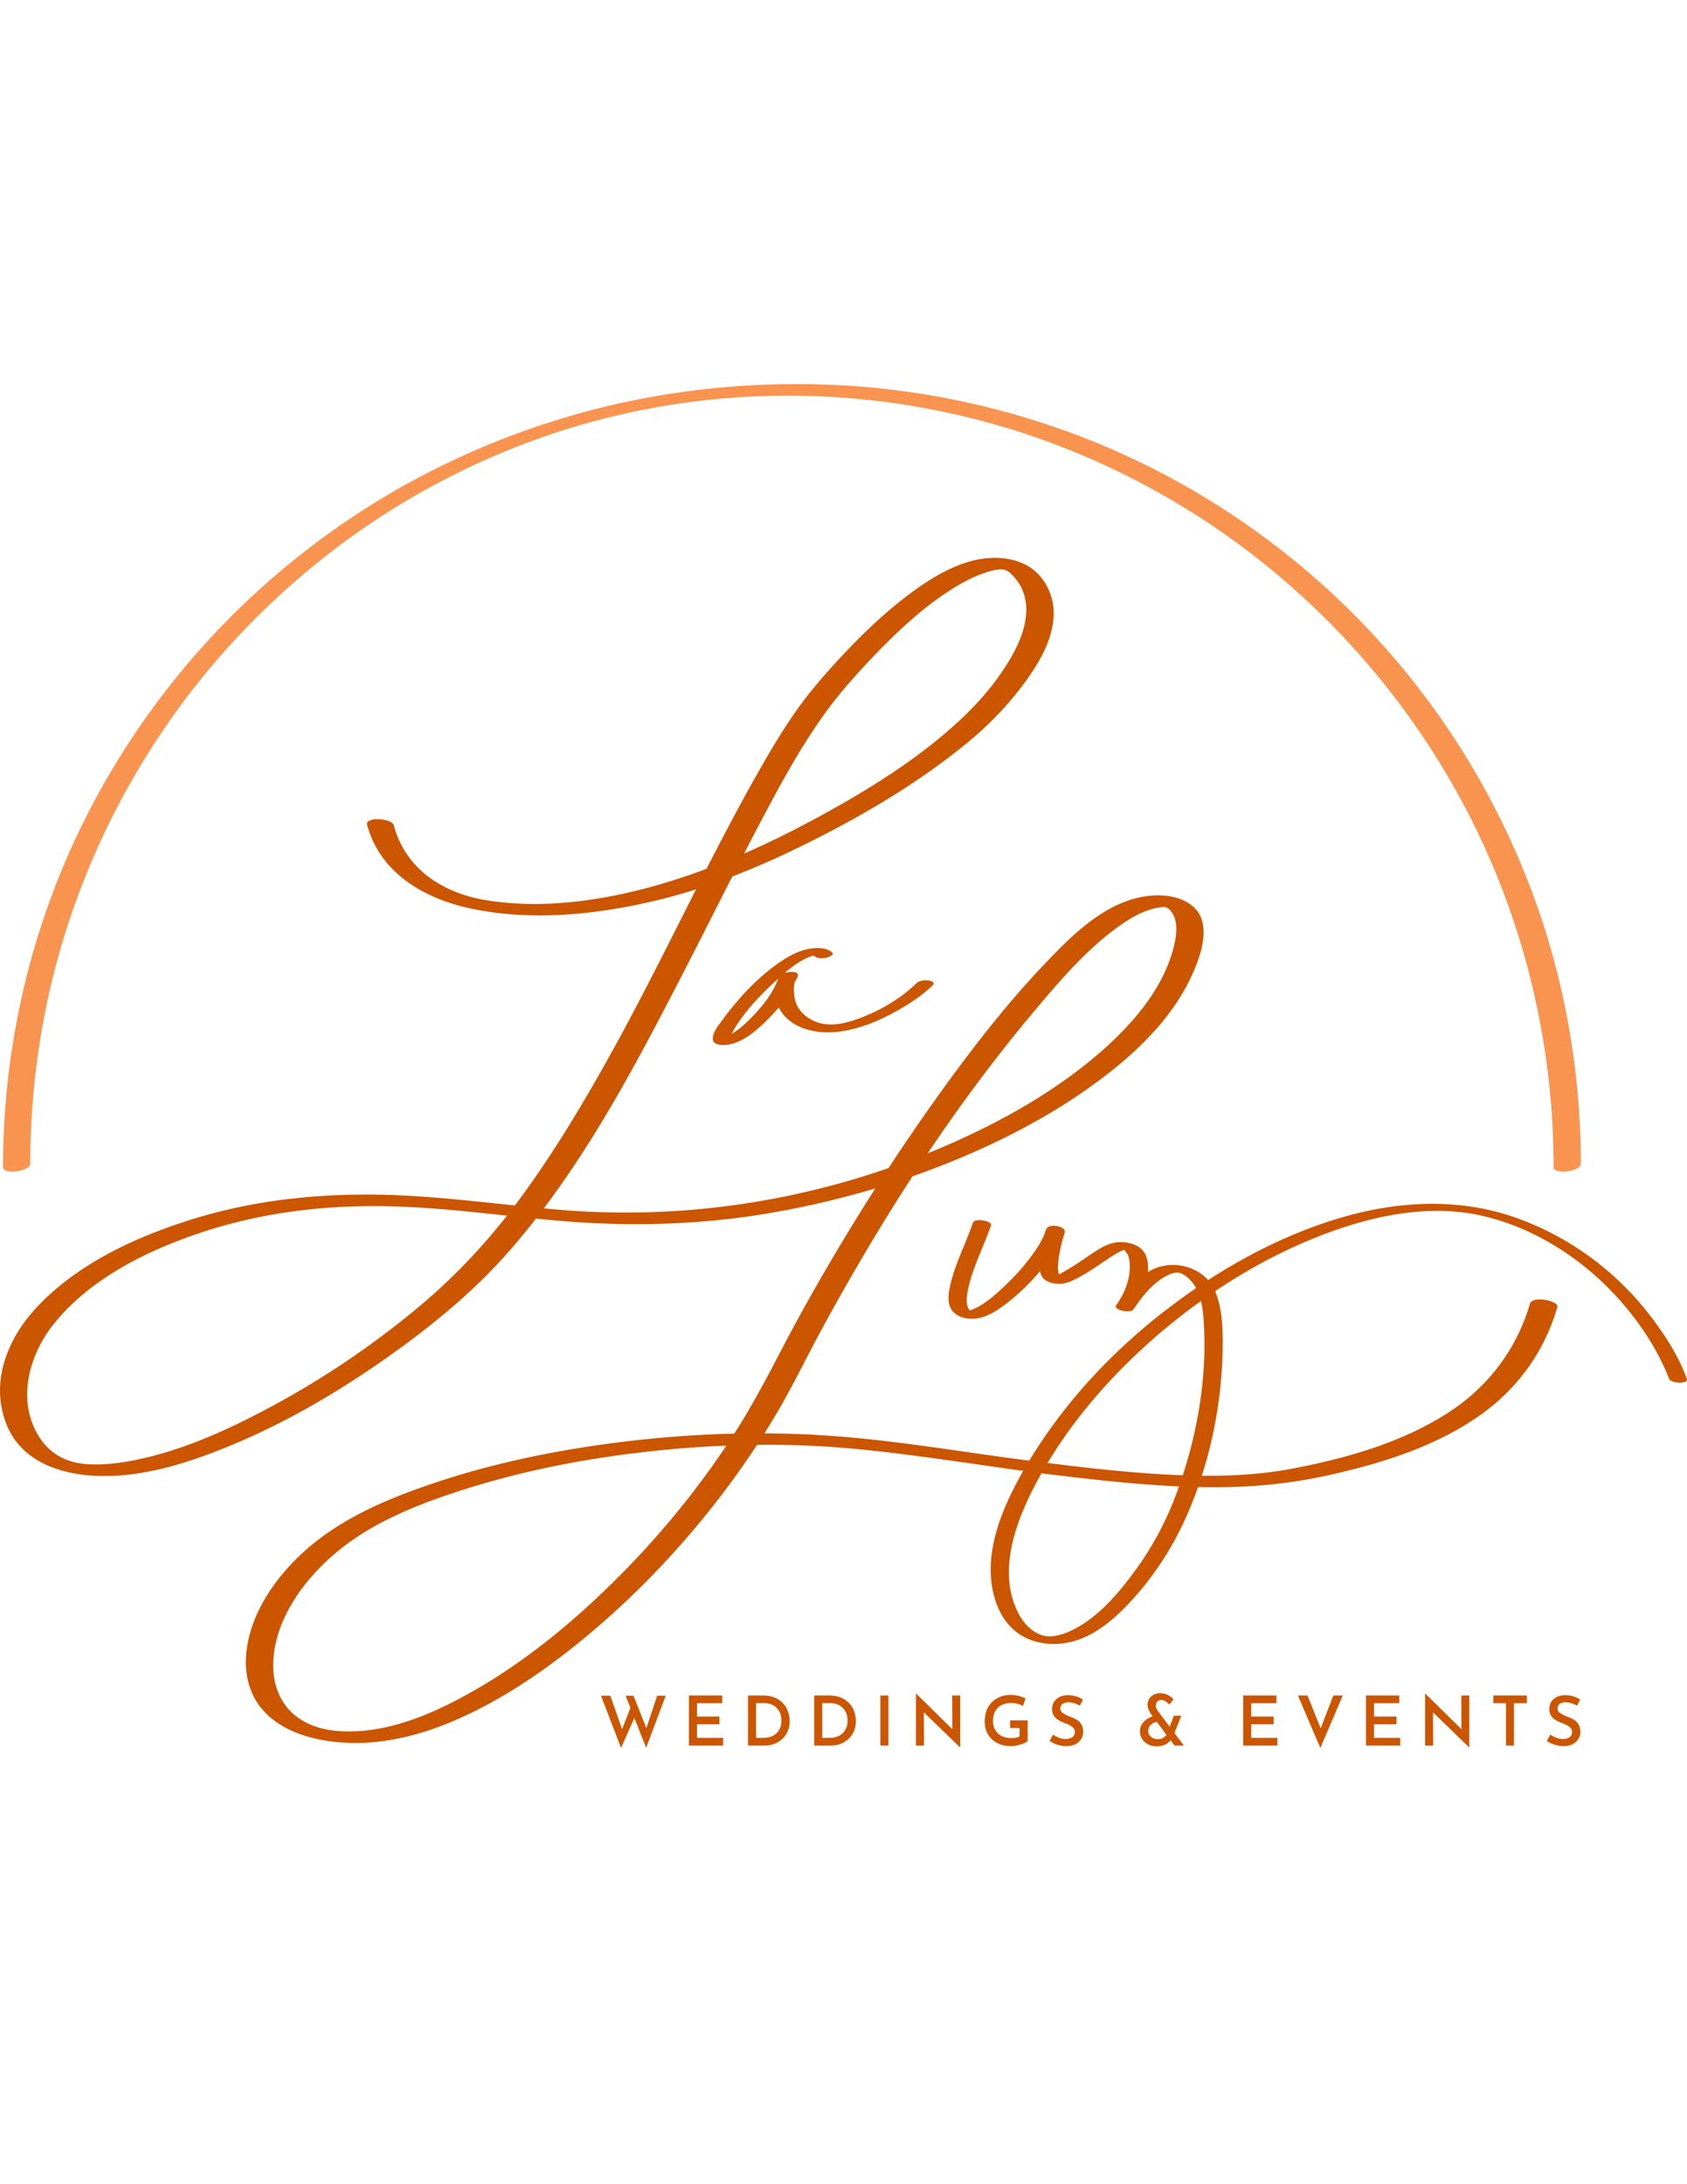 <?xml version="1.0" encoding="UTF-8"?>
<svg data-bbox="0.008 139.268 611.992 494.532" viewBox="0 0 612 792" height="792" width="612" xmlns:xlink="http://www.w3.org/1999/xlink" xmlns="http://www.w3.org/2000/svg" data-type="color">
    <g>
        <defs>
            <symbol id="377f6315-7016-4601-a8bd-a7b38292227f" overflow="visible">
                <path d="m17.297.797-4.281-10.828L8.187.844.923-18.078h3.39l4.25 12.14 3.016-7.75-1.734-4.39h2.86l4.671 11.781 3.906-11.781h3.11Zm0 0"/>
            </symbol>
            <symbol id="cbc58daf-0866-4f74-ae75-085fa05c33be" overflow="visible">
                <path d="M14.563-18.172v2.797H5.421v4.844h8.14v2.797h-8.14v4.937h9.484V0H2.5v-18.172Zm0 0"/>
            </symbol>
            <symbol id="4b0ebe49-bfa9-4b59-8583-345320413c01" overflow="visible">
                <path d="M2.5-18.172h5.172c2.277 0 4.164.45 5.656 1.344 1.488.898 2.57 2.055 3.25 3.469a10.28 10.28 0 0 1 1.031 4.515c0 1.774-.418 3.332-1.25 4.672a8.44 8.44 0 0 1-3.312 3.094C11.672-.36 10.168 0 8.547 0H2.5ZM8.016-2.797c1.3 0 2.445-.238 3.437-.719a5.42 5.42 0 0 0 2.313-2.14c.558-.934.843-2.063.843-3.375 0-1.434-.308-2.633-.921-3.594-.606-.957-1.38-1.66-2.313-2.11a6.717 6.717 0 0 0-2.906-.671H5.422v12.61Zm0 0"/>
            </symbol>
            <symbol id="01c9d062-7df5-4251-ad7c-70be3a363d4a" overflow="visible">
                <path d="M5.422-18.172V0H2.5v-18.172Zm0 0"/>
            </symbol>
            <symbol id="18a2eb40-d861-4e54-926f-49216c294350" overflow="visible">
                <path d="M18.547-18.172V.656h-.063L5.375-12.063 5.438 0H2.5v-18.797h.14l13.063 12.86-.047-12.235Zm0 0"/>
            </symbol>
            <symbol id="eab168c7-b637-46f7-87ff-0db1f11f4e5a" overflow="visible">
                <path d="M16.953-1.672c-.5.469-1.371.902-2.61 1.297-1.241.383-2.378.578-3.405.578-1.918 0-3.602-.379-5.047-1.14-1.45-.77-2.567-1.829-3.344-3.172-.781-1.34-1.172-2.864-1.172-4.563 0-2.039.414-3.789 1.25-5.25.84-1.465 1.977-2.578 3.406-3.328 1.426-.746 2.989-1.125 4.688-1.125 1.039 0 2.031.121 2.969.36.945.242 1.78.566 2.5.968l-.954 2.688c-.5-.301-1.164-.555-1.984-.766-.824-.215-1.543-.328-2.156-.328-2.086 0-3.727.574-4.922 1.719-1.2 1.148-1.797 2.757-1.797 4.828 0 1.23.273 2.316.828 3.25A5.76 5.76 0 0 0 7.547-3.47c1.008.512 2.164.766 3.469.766.582 0 1.14-.05 1.671-.156.528-.102.977-.258 1.344-.47v-3.015H10.61V-9.14h6.344Zm0 0"/>
            </symbol>
            <symbol id="ea6f30bc-2817-4e86-9e4d-2c496400e675" overflow="visible">
                <path d="M12.031-14.484c-1.562-.809-2.957-1.22-4.172-1.22-.898 0-1.613.208-2.14.61-.524.399-.782.946-.782 1.64 0 .68.329 1.247.985 1.704.664.46 1.586.914 2.766 1.36.894.324 1.66.69 2.296 1.093a4.91 4.91 0 0 1 1.594 1.656c.414.7.625 1.582.625 2.641 0 .969-.242 1.848-.719 2.625-.48.781-1.18 1.41-2.093 1.875-.918.469-2.004.703-3.25.703a10.7 10.7 0 0 1-3.25-.516 10.23 10.23 0 0 1-2.844-1.406L2.344-4A8.246 8.246 0 0 0 4.53-2.828c.84.305 1.617.453 2.328.453.883 0 1.66-.207 2.329-.625.664-.426 1-1.082 1-1.969 0-.695-.286-1.281-.844-1.75-.555-.465-1.332-.89-2.328-1.265-1.032-.383-1.895-.766-2.579-1.141a5.322 5.322 0 0 1-1.75-1.563c-.492-.675-.734-1.523-.734-2.546 0-1.477.5-2.672 1.5-3.579 1.008-.902 2.336-1.394 3.985-1.468 1.195 0 2.25.144 3.156.422.902.273 1.754.66 2.547 1.156Zm0 0"/>
            </symbol>
            <symbol id="6a6a253a-907f-4d2b-b3c4-f732c7344cfe" overflow="visible">
                <path d="m13.86 0-1.454-1.922c-.531.668-1.23 1.207-2.094 1.61C9.457.082 8.466.28 7.345.28 6.207.281 5.18.04 4.266-.438 3.348-.913 2.62-1.565 2.094-2.39c-.531-.832-.797-1.765-.797-2.796 0-1.27.437-2.383 1.312-3.344.883-.965 1.989-1.645 3.313-2.031l-.5-.672c-.918-1.352-1.375-2.536-1.375-3.547a4.138 4.138 0 0 1 2.11-3.594c.683-.395 1.503-.594 2.452-.594.996 0 1.922.207 2.766.61.84.406 1.535.93 2.078 1.562l-1.437 1.922c-.575-.54-1.102-.953-1.579-1.234-.468-.278-.917-.422-1.343-.422-.637 0-1.137.195-1.5.578-.367.387-.547.863-.547 1.422 0 .48.129.945.39 1.39.27.438.41.668.422.688l4.22 5.61 1.53-4h2.672l-2.468 6.296L17.233 0ZM7.733-2.328c1.434 0 2.489-.535 3.157-1.61L7.437-8.561A3.538 3.538 0 0 0 5.22-7.516c-.606.618-.907 1.34-.907 2.172 0 .887.329 1.614.985 2.172.664.563 1.476.844 2.437.844Zm0 0"/>
            </symbol>
            <symbol id="bd9a7486-cbdc-470e-8050-01005ee00857" overflow="visible">
                <path d="M17.203-18.172 9.063.844.921-18.172H4.39L9.187-6.25l4.594-11.922Zm0 0"/>
            </symbol>
            <symbol id="58357cfa-0d67-4645-9c3d-ebea56bd275d" overflow="visible">
                <path d="M13.36-18.172v2.797H8.671V0H5.766v-15.375H1.203v-2.797Zm0 0"/>
            </symbol>
            <clipPath id="96f78cb6-1e3e-4c0d-8781-6c3b45d2032d">
                <path d="M1 139.27h573V425H1Zm0 0"/>
            </clipPath>
        </defs>
        <path d="M133.18 299.086c4.687 17.488 20.738 26.742 37.484 30.324 21.77 4.656 45.188 2.336 66.684-2.723 20.863-4.906 40.964-13.457 60-23.19 18.52-9.47 36.593-20.372 52.761-33.513 7.153-5.82 13.645-12.195 19.329-19.468 6.167-7.891 12.828-17.84 12.812-28.27-.008-6.973-3.742-14.094-10.027-17.387-5.961-3.125-13.278-3.148-19.66-1.476-7.532 1.969-14.395 6.082-20.665 10.574-9.07 6.508-17.27 14.168-24.937 22.266-6.598 6.972-13.024 14.203-18.524 22.093-4.199 6.024-8.011 12.309-11.667 18.676-19.442 33.832-35.516 69.508-54.391 103.66-9.91 17.942-20.422 35.625-32.469 52.235-11.105 15.32-23.644 29.031-38.187 41.148a319.487 319.487 0 0 1-53.524 36.113c-16.347 8.762-33.992 16.754-52.414 19.868-3.457.582-7.394.992-10.476 1.007-3.356.016-5.848-.218-8.309-.816-2.07-.504-4.266-1.281-6.688-2.863-1.996-1.305-4.003-3.254-5.445-5.336-9.097-13.153-4.73-30.2 4.578-41.856 12.98-16.261 33.23-26.367 52.563-32.91 22.758-7.707 46.531-10.476 70.484-9.812 21.219.59 42.223 3.832 63.363 5.472 24.875 1.934 49.653 1.09 74.262-3.183 24.551-4.266 48.653-11.317 71.524-21.235 18.558-8.05 36.476-18.054 52.285-30.742 13.23-10.62 25.129-23.617 30.808-39.922 2.13-6.101 3.61-14.605-2.129-19.293-6.035-4.93-15.492-4.5-22.496-2.257-12.652 4.046-22.789 14.472-31.703 23.863-13.949 14.695-26.37 30.851-38.168 47.3-14.039 19.579-27.133 39.852-39.328 60.626-6.125 10.437-12.02 21.011-17.617 31.738-5.363 10.277-10.742 20.453-17.035 30.203-12.676 19.64-27.649 37.844-44.328 54.21-15.16 14.884-31.848 28.513-50.36 39.024-14.226 8.082-30.36 15.153-47.054 14.547-6.985-.25-13.98-2.125-19.07-7.21-4.606-4.602-6.524-11.118-6.34-17.512.492-16.664 12.328-31.895 24.914-41.778 13.222-10.379 29.859-16.668 45.746-21.636 21.472-6.72 43.73-10.938 66.082-13.38 24.39-2.656 49.117-3.238 73.558-.972 25.074 2.32 49.989 6.75 74.992 9.746 17.852 2.133 35.825 4.04 53.82 4.234 14.415.149 28.692-1.078 42.786-4.16 19.855-4.343 40.223-10.57 56.86-22.64 13.21-9.59 22.5-22.79 27.081-38.457.7-2.403-9.039-4.29-9.91-1.305-4.742 16.219-14.847 29.758-28.957 39.059-16.871 11.117-37.121 16.886-56.777 20.671-13 2.504-26.153 2.97-39.496 2.52-18.578-.625-37.067-2.86-55.543-5.207-25.371-3.227-50.688-7.785-76.235-9.336-24.472-1.488-49.144-.504-73.46 2.562-22.012 2.77-43.954 7.168-65.051 14.098-15.875 5.211-32.118 11.7-45.305 22.203-12.473 9.93-24.11 25.196-24.977 41.703-.34 6.383 1.223 12.871 5.196 17.953 4.812 6.168 12.168 9.657 19.656 11.407 17.5 4.097 35.465.242 51.629-6.84 18.305-8.02 34.941-19.824 50.094-32.742 17.324-14.77 32.98-31.551 46.718-49.692 7.075-9.34 13.637-19.066 19.559-29.172 5.875-10.023 10.887-20.511 16.45-30.703 21.898-40.164 47.062-79.328 76.526-114.394 9.786-11.64 20.329-24.051 33.137-32.512 2.04-1.344 4.172-2.57 6.434-3.516 1.66-.691 3.41-1.253 5.18-1.601a17.827 17.827 0 0 1 1.816-.258c.68-.059.992-.031 1.2-.004.675.094-.325-.207.331.113-.719-.351.777.48.68.41.777.579 1.555 1.696 2.02 2.758 1.355 3.102.937 6.762.226 9.973-3.672 16.524-16.246 30.43-28.836 41.016-15.188 12.765-32.73 22.703-50.781 30.8-44.727 20.063-94.074 28.778-142.91 24.735-21.215-1.758-42.309-4.902-63.618-5.465-24.07-.633-48.18 1.863-71.199 9.164-20.012 6.344-40.566 15.89-55.191 31.375-10.856 11.496-17.34 27.434-11.117 42.883 5.261 13.058 19.074 17.855 32.168 18.465 17.078.797 34.265-4.817 49.828-11.313 19.195-8.008 37.355-18.574 54.386-30.472 16.278-11.372 32.008-23.977 45.184-38.891 26.59-30.086 45.703-66.512 64.008-101.977 8.972-17.394 17.656-34.937 26.758-52.265 7.32-13.93 14.796-27.957 23.941-40.797 5.844-8.207 12.672-15.758 19.68-22.98 7.46-7.704 15.445-15.118 24.351-21.133 3.352-2.262 6.848-4.348 10.535-6.032 2.395-1.097 5.95-2.312 7.856-2.613a23.086 23.086 0 0 1 2.004-.215c-1.074.067.8.024 1.055.04-1.215-.063-.52-.02-.25-.005 1.207.078-1.118.024.058-.004.164-.003.535.122.664.168-1.164-.406-.129-.058.106.067.98.508-.739-.426.226.101.188.102.387.2.567.317.726.472.21.058.863.633a17.39 17.39 0 0 1 3.355 3.988c4.813 7.894 1.989 17.496-2.125 25.05-5.007 9.212-12.047 17.524-19.73 24.622-14.602 13.492-31.824 24.273-49.188 33.816-18.882 10.375-38.765 19.48-59.5 25.48-19.96 5.774-42.214 9.094-62.894 5.692-15.606-2.562-29.203-11.223-33.461-27.125-.707-2.637-10.508-3.23-9.7-.203" fill="#cc5500" data-color="1"/>
        <path d="M301.906 345.414c-1.87-1.75-4.824-1.8-7.226-1.531-4.067.457-7.778 2.347-11.14 4.582-8.36 5.55-15.786 13.566-21.665 21.644-1.242 1.707-3.328 4.243-3.297 6.524.024 2.328 3.164 2.402 4.844 2.25 5.332-.485 10.183-4.496 13.883-8.063 3.297-3.175 6.511-6.656 8.886-10.59.813-1.351 1.504-2.761 2.196-4.18.312-.632 1.168-1.78 1.101-2.558-.148-1.71-4.234-.922-5.101-.656-2.985.894-3.153 6.336-2.89 8.758.62 5.761 5.304 9.742 10.554 11.469 11.16 3.664 24.043-1.239 33.722-6.754 4.45-2.536 8.93-5.434 12.586-9.047 1.032-1.02-.496-1.563-1.367-1.7-1.265-.203-3.496-.066-4.488.918-5.79 5.72-13.563 10.168-21.168 12.915-3.953 1.43-8.281 2.57-12.512 1.89-4.547-.734-9.054-3.836-10.332-8.426-.672-2.398-.898-6.898.899-8.996-.48.313-.965.625-1.446.938a.018.018 0 0 0 .012-.004l-5.102-.656c-.039-.438.106-.235-.07.066-.21.352-.37.758-.547 1.121-.472.957-.925 1.914-1.414 2.86-1.265 2.43-2.816 4.667-4.578 6.761-3.418 4.059-7.5 8.285-12.262 10.785-.152.079-1.109.551-.699.364-.11.05-.332.09-.445.164-.457.324.02-.133.16-.024-.309-.23.383-.023.246-.015-.625.03 1.02-.024 1.375.062.09.024.742.313.723.32-.192.094.078-.375-.082-.05.117-.243.008-.953.105-1.293.281-.965.867-1.887 1.39-2.739 4.13-6.695 10.024-12.707 15.856-17.941 3.09-2.777 6.426-5.527 10.223-7.266a13.5 13.5 0 0 1 1.95-.73c.378-.106.339-.063.339-.086 0 .02-.02-.043.02-.016 0 .004.44.262.437.262 1.016.95 2.914.805 4.168.527.445-.097 3.133-.949 2.156-1.859" fill="#cc5500" data-color="1"/>
        <path d="M352.91 443.445c-2.664 7.883-6.816 15.504-8.422 23.707-.492 2.52-.773 5.563.754 7.809 1.563 2.293 4.434 3.156 7.09 3.219 5.113.12 9.66-3.07 13.5-6.094 5.133-4.035 9.754-8.832 13.75-13.988 1.898-2.442 3.684-5.008 5.055-7.786.472-.945.855-1.914 1.25-2.886.148-.36.605-1.059.289-.711-1.867-.04-3.735-.078-5.602-.117.004 0 .004.004.004.004l-.848-1.063c.004.68-.421 1.535-.597 2.176a74.007 74.007 0 0 0-1.188 4.86c-.613 3-1.605 7.343.024 10.198 1.094 1.914 3.457 2.563 5.508 2.723 3.043.234 5.53-1.016 8.136-2.445 3.684-2.024 7.11-4.422 10.594-6.762 1.195-.805 2.402-1.605 3.684-2.262.496-.254 1.004-.507 1.527-.672-.195.063.91-.27.656-.175.61-.23.164.136-.07-.008-.508-.32-.008.113.016.16.293.566.82 1 1.097 1.633.68 1.543.801 3.285.742 4.95-.183 4.874-2.148 9.507-4.988 13.41 2.09.5 4.188 1.003 6.281 1.507 3.266-4.836 7.27-10.02 12.7-12.531 1.476-.684 3.078-1.262 4.632-.578 1.903.836 3.676 2.597 4.817 4.312 3.082 4.645 3.336 11.3 3.55 16.664.77 19.383-3.062 39.473-9.62 57.656-3.731 10.344-8.735 19.938-15.211 28.836-5.965 8.204-13.043 16.645-22.165 21.457-2.664 1.407-5.515 2.418-8.312 2.672-.457.043-.445.04-1.348.024-.664-.012.446.062-.21-.008-.352-.043-.708-.086-1.06-.14.99.156-1.1-.294-.76-.196.32.098-.423-.14-.575-.2a15.73 15.73 0 0 1-.805-.323c.004.003.04.03-.355-.18-.25-.133-.5-.266-.743-.41a9.969 9.969 0 0 1-1.105-.723 16.832 16.832 0 0 1-2.336-2.105c-1.5-1.614-2.625-3.61-3.535-5.63-6.3-14.015-.5-30.69 6.047-43.488 10.797-21.101 26.648-39.761 44.496-55.234 17.36-15.039 37.148-27.66 58.527-36.164 18.383-7.316 39.442-12.137 59.156-7.856 19.165 4.168 36.739 15.43 49.84 29.836 7.41 8.153 13.828 17.625 18.086 27.825.219.52.434 1.043.625 1.574.63 1.773 7.13 1.984 6.465.105-2.937-8.226-7.976-16-13.254-22.879-12.25-15.964-28.742-28.234-47.648-35.191-21.086-7.758-43.602-6.644-64.93-.32-23.035 6.843-44.406 18.922-63.367 33.558-19.902 15.364-37.266 34.094-50.137 55.75-8.418 14.168-16.902 32.555-11.543 49.32 1.582 4.942 4.41 9.43 8.79 12.329 5.23 3.465 11.949 4.218 17.995 2.93 8.426-1.794 15.586-7.723 21.371-13.805 8.375-8.801 15.301-19.125 20.38-30.149 8.863-19.23 13.6-41.129 13.917-62.289.106-6.808 0-14.383-2.578-20.804-3.562-8.868-14.86-12.18-23.113-8.004-5.48 2.777-9.602 7.855-12.965 12.851-1.113 1.645 5.172 3.031 6.281 1.508 2.567-3.516 4.477-7.602 5.118-11.934.421-2.886.41-6.437-1.305-8.945-1.738-2.547-5.227-3.492-8.16-3.55-3.063-.063-5.762 1.05-8.317 2.636-3.351 2.086-6.5 4.469-9.89 6.5-1.754 1.05-3.618 2.258-5.536 2.996.188-.07-.671.258-.53.192-.72.34.023-.059-.02.03-.078.005-.145.016-.223.028a4.45 4.45 0 0 1 1.586.137c.203.058.863.457.977.437-.75.141-1.036-2.894-1.047-3.59-.028-1.851.246-3.707.586-5.519.363-1.918.832-3.816 1.351-5.7.356-1.28 1.102-2.343-.254-3.23-1.222-.8-4.46-1.355-5.597-.117-.493.531-.723 1.668-.985 2.309-.8 1.968-1.875 3.789-3.054 5.55-3.18 4.75-7.032 9.086-11.16 13.024-3.555 3.394-7.622 7.094-12.282 8.894-.351.137-.7.25-1.066.34-.414.11-.555.004-.203.094-.707-.176.918.215.976.188.008-.004.27.109.266.117-.028.035-.625-.59-.676-.656-1.441-1.864-1.055-4.684-.656-6.82 1.547-8.298 5.785-16.005 8.469-23.962.511-1.511-5.934-2.844-6.61-.836" fill="#cc5500" data-color="1"/>
        <use y="632.956" x="217.112" xlink:href="#377f6315-7016-4601-a8bd-a7b38292227f" fill="#cc5500" data-color="1"/>
        <use y="632.956" x="247.433" xlink:href="#cbc58daf-0866-4f74-ae75-085fa05c33be" fill="#cc5500" data-color="1"/>
        <use y="632.956" x="268.863" xlink:href="#4b0ebe49-bfa9-4b59-8583-345320413c01" fill="#cc5500" data-color="1"/>
        <use y="632.956" x="292.864" xlink:href="#4b0ebe49-bfa9-4b59-8583-345320413c01" fill="#cc5500" data-color="1"/>
        <use y="632.956" x="316.866" xlink:href="#01c9d062-7df5-4251-ad7c-70be3a363d4a" fill="#cc5500" data-color="1"/>
        <use y="632.956" x="329.779" xlink:href="#18a2eb40-d861-4e54-926f-49216c294350" fill="#cc5500" data-color="1"/>
        <use y="632.956" x="355.854" xlink:href="#eab168c7-b637-46f7-87ff-0db1f11f4e5a" fill="#cc5500" data-color="1"/>
        <use y="632.956" x="379.731" xlink:href="#ea6f30bc-2817-4e86-9e4d-2c496400e675" fill="#cc5500" data-color="1"/>
        <use y="632.956" x="399.262" xlink:href="#8056f453-0c98-4193-8d9c-3c1d9acc8ab5" fill="#cc5500"/>
        <use y="632.956" x="412.249" xlink:href="#6a6a253a-907f-4d2b-b3c4-f732c7344cfe" fill="#cc5500" data-color="1"/>
        <use y="632.956" x="435.502" xlink:href="#8056f453-0c98-4193-8d9c-3c1d9acc8ab5" fill="#cc5500"/>
        <use y="632.956" x="448.49" xlink:href="#cbc58daf-0866-4f74-ae75-085fa05c33be" fill="#cc5500" data-color="1"/>
        <use y="632.956" x="469.919" xlink:href="#bd9a7486-cbdc-470e-8050-01005ee00857" fill="#cc5500" data-color="1"/>
        <use y="632.956" x="493.047" xlink:href="#cbc58daf-0866-4f74-ae75-085fa05c33be" fill="#cc5500" data-color="1"/>
        <use y="632.956" x="514.476" xlink:href="#18a2eb40-d861-4e54-926f-49216c294350" fill="#cc5500" data-color="1"/>
        <use y="632.956" x="540.551" xlink:href="#58357cfa-0d67-4645-9c3d-ebea56bd275d" fill="#cc5500" data-color="1"/>
        <use y="632.956" x="560.107" xlink:href="#ea6f30bc-2817-4e86-9e4d-2c496400e675" fill="#cc5500" data-color="1"/>
        <g clip-path="url(#96f78cb6-1e3e-4c0d-8781-6c3b45d2032d)">
            <path d="M10.977 421.879c.039-29.317 4.543-58.516 13.605-86.414 8.672-26.703 21.398-52.063 37.586-75 16.094-22.813 35.676-43.156 57.77-60.219a274.888 274.888 0 0 1 72.824-40.277c26.648-9.82 54.828-15.305 83.203-16.328 29.129-1.047 58.336 2.578 86.332 10.672 26.98 7.804 52.726 19.851 76.129 35.37 23.265 15.43 44.164 34.45 61.855 56.04 17.754 21.675 32.262 45.984 42.797 71.949 10.863 26.77 17.508 55.203 19.707 84.008.547 7.21.813 14.437.82 21.668.004 2.515 9.891 1.632 9.887-1.47-.039-29.745-4.668-59.41-13.933-87.683-8.918-27.187-22.032-53.02-38.684-76.289a283.069 283.069 0 0 0-59.469-61.047c-22.847-17.265-48.222-31.101-75.191-40.757-27.977-10.02-57.465-15.684-87.18-16.668-30.387-1.004-60.91 2.543-90.18 10.836-27.93 7.914-54.68 20-78.98 35.886-23.824 15.578-45.32 34.64-63.504 56.547-18.246 21.977-33.207 46.613-44.086 73.031-11.219 27.22-18.066 56.211-20.344 85.555a288.63 288.63 0 0 0-.851 22.059c-.004 2.507 9.883 1.632 9.887-1.47" fill="#f99450" data-color="2"/>
        </g>
    </g>
</svg>
